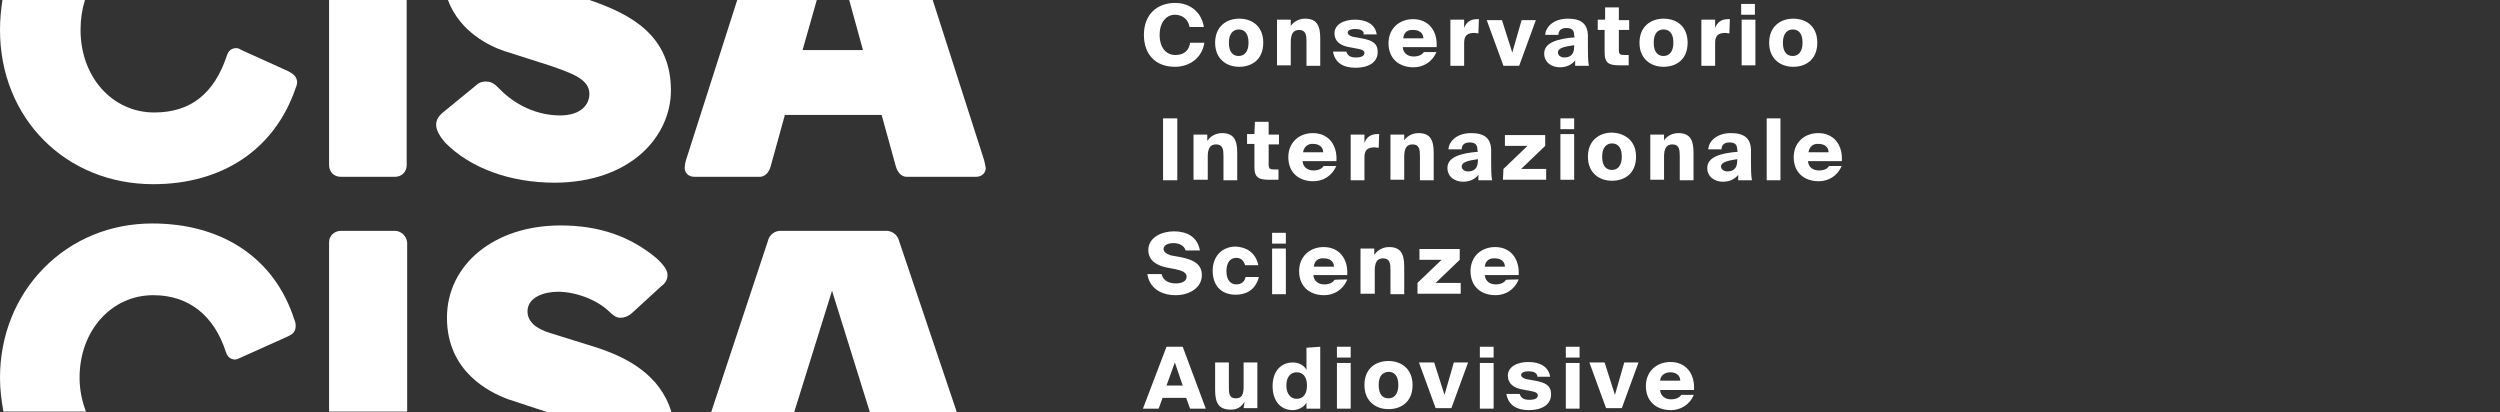 <?xml version="1.0" encoding="utf-8"?>
<!-- Generator: Adobe Illustrator 25.1.0, SVG Export Plug-In . SVG Version: 6.00 Build 0)  -->
<svg version="1.1" id="Layer_1" xmlns="http://www.w3.org/2000/svg" xmlns:xlink="http://www.w3.org/1999/xlink" x="0px" y="0px"
	 viewBox="0 0 509 83.9" style="enable-background:new 0 0 509 83.9;" xml:space="preserve">
<rect x="0" y="0" width="509" height="83.9" fill="#333333" stroke="none"/>
<style type="text/css">
	.st0{fill:#FFFFFF;}
</style>
<path class="st0" d="M136.6,18.4c0-11.2-8.2-15.5-16.3-18.3L120.1,0H91.2c2.4,6.5,8.5,9.4,11.5,10.4l9.1,2.9
	c4.6,1.6,8.2,2.8,8.2,5.8c0,2.1-1.6,4.4-6,4.4c-4.5,0-9-2-12.3-5.4c-0.9-0.9-1.5-1.5-2.8-1.5c-0.5,0-1.3,0.1-2,0.8l-6.6,5.4
	c-1,0.8-1.5,1.6-1.5,2.6c0,1,0.6,2.2,1.8,3.6c5.1,5.2,13.2,8.2,22.4,8.2C128.5,37.1,136.6,27.7,136.6,18.4"/>
<path class="st0" d="M121.3,70.7l-9.3-2.9c-3-0.9-4.6-2.4-4.6-4.4c0-2.9,3.4-4,6.2-4c3.6,0,7.9,1.6,10.4,4c0.8,0.8,1.5,1.3,2.3,1.3
	s1.6-0.3,2.3-0.9l6-5.5c0.6-0.4,1.3-1.2,1.3-2.2c0-0.8-0.2-1.6-2.2-3.5c-5.4-4.5-11.7-6.7-19.6-6.7c-13.4,0-23.1,7.9-23.1,18.8
	c0,11,8.7,15.2,12.5,16.6l7.9,2.6h25.3C134.4,76.2,127.5,72.7,121.3,70.7"/>
<path class="st0" d="M180.5,47h-21.6c-0.9,0-2.2,0.5-2.6,2.2l-11.5,34.7h16.9l7.7-24.7l7.7,24.7h17.7l-11.7-34.7
	C182.7,47.5,181.3,47,180.5,47"/>
<path class="st0" d="M31,45.5c-8.5,0-16.3,3.2-22.1,9.1C3.2,60.4,0,68.3,0,76.9c0,2.4,0.3,4.7,0.7,6.9h16.8
	c-0.8-2.1-1.3-4.4-1.3-6.9c0-9.6,6.5-16.8,15-16.8c7.2,0,12.4,4.1,14.8,11.6c0.3,0.9,0.9,1.5,1.9,1.5c0.3,0,0.6-0.2,0.9-0.3l9.8-4.4
	c1-0.5,1.6-0.9,1.6-2.2c0-0.4-0.1-0.9-0.3-1.3C55.9,52.6,45.3,45.5,31,45.5"/>
<path class="st0" d="M80.4,47h-11c-1.3,0-2.4,1-2.4,2.3v34.5h15.9V49.4C82.8,48.1,81.7,47,80.4,47"/>
<path class="st0" d="M58.7,14.5l-9.5-4.3L49,10.1c-0.3-0.2-0.6-0.3-0.9-0.3c-0.9,0-1.6,0.5-1.9,1.5c-2.6,7.8-7.4,11.6-14.8,11.6
	c-8.5,0-15-7.2-15-16.8c0-2.2,0.3-4.2,0.9-6.1H0.5C0.2,2,0,4,0,6.1c0,18,13.4,31.4,31.2,31.4c14.2,0,24.8-7.2,29-19.6
	c0.2-0.4,0.3-0.9,0.3-1.3C60.3,15.4,59.7,15.1,58.7,14.5"/>
<path class="st0" d="M67,33.6c0,1.4,1,2.4,2.4,2.4h11c1.4,0,2.4-1,2.4-2.4V0H67V33.6z"/>
<path class="st0" d="M200.3,32.4L189.9,0h-17l2.8,10.2h-12.3L166.3,0h-16.2l-10.4,32.5c-0.2,0.6-0.3,1.4-0.3,1.7
	c0,0.9,0.7,1.8,2,1.8h13.3c1.1,0,1.9-1,2.2-2.1l2.9-10.5h19.7l2.9,10.5c0.3,1,1,2.1,2.2,2.1h14.1c1.3,0,2-0.9,2-1.8
	C200.6,33.8,200.5,33,200.3,32.4"/>
<g>
	<g>
		<path class="st0" d="M370,8.7c0,3.4-2.3,4.9-4.9,4.9s-4.9-1.6-4.9-4.9s2.3-4.9,4.9-4.9C367.7,3.8,370,5.3,370,8.7z M363,8.7
			c0,2,0.9,2.7,2,2.7c1.1,0,2-0.8,2-2.7c0-2-0.9-2.7-2-2.7C364,6,363,6.7,363,8.7z"/>
	</g>
	<g>
		<path class="st0" d="M357.3,0.8v2.2h-2.8V0.8H357.3z M357.4,4v9.3h-2.8V4H357.4z"/>
	</g>
	<g>
		<path class="st0" d="M352.1,6.8c-0.3,0-0.5-0.1-0.8-0.1c-1.4,0-2.1,0.5-2.1,2v4.7h-2.8V4h2.8v1.7c0.4-1.1,1.2-1.8,2.6-1.8
			c0.2,0,0.3,0,0.4,0L352.1,6.8L352.1,6.8z"/>
	</g>
	<g>
		<path class="st0" d="M343.6,8.7c0,3.4-2.3,4.9-4.9,4.9s-4.9-1.6-4.9-4.9s2.3-4.9,4.9-4.9C341.3,3.8,343.6,5.3,343.6,8.7z
			 M336.7,8.7c0,2,0.9,2.7,2,2.7s2-0.8,2-2.7c0-2-0.9-2.7-2-2.7S336.7,6.7,336.7,8.7z"/>
	</g>
	<g>
		<path class="st0" d="M326.8,1.5h2.8v2.6h2.1v2h-2.1v4.1c0,0.9,0.3,1,1.2,1h0.8v2.1h-1.8c-2.2,0-3.1-0.4-3.1-2.6V6.1h-1.4V4h1.5
			V1.5z"/>
	</g>
	<g>
		<path class="st0" d="M320.5,7.2c0-1.1-0.5-1.5-1.6-1.5c-0.9,0-1.6,0.4-1.6,1.4h-2.7c0.1-1.7,1.8-3.3,4.6-3.3c2.7,0,4.2,1,4.1,3.9
			v2c0,1.2,0,2.8,0.2,3.7h-2.8v-1.1c-0.7,0.9-1.8,1.4-3.1,1.4c-1.7,0-3.2-1-3.2-2.8c0-2.2,2.6-3,6.2-3.3L320.5,7.2L320.5,7.2z
			 M317.2,10.7c0,0.6,0.6,1,1.3,1c1.1,0,2-0.5,2-2.2V9.2C318.6,9.5,317.2,9.7,317.2,10.7z"/>
	</g>
	<g>
		<path class="st0" d="M307.9,10.7l1.9-6.6h2.9l-3.4,9.3h-3.2l-3.4-9.3h3.1L307.9,10.7z"/>
	</g>
	<g>
		<path class="st0" d="M301,6.8c-0.3,0-0.5-0.1-0.8-0.1c-1.4,0-2.1,0.5-2.1,2v4.7h-2.8V4h2.8v1.7c0.4-1.1,1.2-1.8,2.6-1.8
			c0.2,0,0.3,0,0.4,0L301,6.8L301,6.8z"/>
	</g>
	<g>
		<path class="st0" d="M292.5,10.5c-0.9,2.2-2.8,3.2-4.7,3.2c-3,0-5.1-1.8-5.1-4.9c0-3,2.2-4.9,5-4.9c3.1,0,5,2.3,4.8,5.7h-6.9
			c0.1,1.3,1.1,1.9,2.2,1.9c1,0,1.7-0.3,2.1-0.9H292.5z M285.7,7.8h4.1c0-1.1-0.9-1.7-2-1.7C286.7,6,285.8,6.5,285.7,7.8z"/>
	</g>
	<g>
		<path class="st0" d="M277.7,6.8c-0.2-0.7-0.9-0.9-1.8-0.9c-0.9,0-1.5,0.3-1.5,0.7s0.3,0.7,1.1,0.9l1.7,0.3c2.2,0.4,3.3,1,3.3,2.8
			c0,2.1-1.9,3.2-4.5,3.2c-2.5,0-4.2-1-4.6-3.3h2.7c0.3,0.9,0.9,1.2,2,1.2c1,0,1.7-0.3,1.7-0.9c0-0.4-0.3-0.7-1.5-0.9l-1.6-0.3
			c-1.8-0.3-3-1.2-3-2.8c0-1.9,2-2.8,4.2-2.8c2.2,0,4.1,0.9,4.4,3h-2.7V6.8z"/>
	</g>
	<g>
		<path class="st0" d="M262.8,5.3c0.4-0.7,1.5-1.5,2.9-1.5c2.4,0,3.1,1.4,3.1,4v5.6H266V8.5c0-1.3-0.1-2.4-1.5-2.4
			c-1.2,0-1.7,0.8-1.7,2.5v4.7H260V4h2.8V5.3z"/>
	</g>
	<g>
		<path class="st0" d="M257.2,8.7c0,3.4-2.3,4.9-4.9,4.9s-4.9-1.6-4.9-4.9s2.3-4.9,4.9-4.9C254.9,3.8,257.2,5.3,257.2,8.7z
			 M250.2,8.7c0,2,0.9,2.7,2,2.7s2-0.8,2-2.7c0-2-0.9-2.7-2-2.7C251.2,6,250.2,6.7,250.2,8.7z"/>
	</g>
	<g>
		<path class="st0" d="M245.2,8.7c-0.4,2.9-2.8,4.9-6,4.9c-3.9,0-6.3-2.5-6.3-6.5s2.5-6.5,6.4-6.5c3.2,0,5.4,2.1,5.8,4.9h-2.9
			c-0.3-1.7-1.6-2.5-3-2.5c-1.7,0-3.1,1.5-3.1,4.1c0,2.7,1.4,4.1,3.2,4.1c1.3,0,2.7-0.5,3-2.5C242.3,8.7,245.2,8.7,245.2,8.7z"/>
	</g>
</g>
<g>
	<path class="st0" d="M239.7,36.7h-2.9V24.1h2.9V36.7z"/>
	<path class="st0" d="M245.9,28.6c0.4-0.7,1.5-1.5,2.9-1.5c2.4,0,3.1,1.4,3.1,4v5.6h-2.8v-4.9c0-1.3-0.1-2.4-1.5-2.4
		c-1.2,0-1.7,0.8-1.7,2.5v4.7H243v-9.2h2.8V28.6z"/>
	<path class="st0" d="M255.5,24.8h2.8v2.6h2.1v2h-2.1v4.1c0,0.9,0.3,1,1.2,1h0.8v2.1h-1.8c-2.2,0-3.1-0.4-3.1-2.6v-4.7h-1.5v-2h1.5
		L255.5,24.8L255.5,24.8z"/>
	<path class="st0" d="M272.1,33.7c-0.9,2.2-2.8,3.2-4.7,3.2c-3,0-5.1-1.8-5.1-4.9c0-3,2.2-4.9,5-4.9c3.1,0,5,2.3,4.8,5.7h-6.9
		c0.1,1.3,1.1,1.9,2.2,1.9c1,0,1.7-0.3,2.1-0.9H272.1z M265.3,31h4.1c0-1.1-0.9-1.7-2-1.7C266.4,29.2,265.5,29.8,265.3,31z"/>
	<path class="st0" d="M280.7,30.1c-0.3,0-0.5-0.1-0.8-0.1c-1.4,0-2.1,0.5-2.1,2v4.7H275v-9.3h2.8v1.7c0.4-1.1,1.2-1.8,2.6-1.8
		c0.2,0,0.3,0,0.4,0L280.7,30.1L280.7,30.1z"/>
	<path class="st0" d="M285.9,28.6c0.4-0.7,1.5-1.5,2.9-1.5c2.4,0,3.1,1.4,3.1,4v5.6h-2.8v-4.9c0-1.3-0.1-2.4-1.5-2.4
		c-1.2,0-1.7,0.8-1.7,2.5v4.7h-2.8v-9.2h2.8V28.6z"/>
	<path class="st0" d="M300.8,30.5c0-1.1-0.5-1.5-1.6-1.5c-0.9,0-1.6,0.4-1.6,1.4h-2.7c0.1-1.7,1.8-3.3,4.6-3.3c2.7,0,4.2,1,4.1,3.9
		v2c0,1.2,0,2.8,0.2,3.7H301v-1.1c-0.7,0.9-1.8,1.4-3.1,1.4c-1.7,0-3.2-1-3.2-2.8c0-2.2,2.6-3,6.2-3.3L300.8,30.5L300.8,30.5z
		 M297.6,33.9c0,0.6,0.6,1,1.3,1c1.1,0,2-0.5,2-2.2v-0.3C298.9,32.7,297.6,33,297.6,33.9z"/>
	<path class="st0" d="M306.1,34.4l4.9-4.7h-4.6v-2.2h8.2v2.2l-4.9,4.7h5.1v2.2H306L306.1,34.4L306.1,34.4z"/>
	<path class="st0" d="M320.5,24.1v2.2h-2.8v-2.2H320.5z M320.5,27.3v9.3h-2.8v-9.3H320.5z"/>
	<path class="st0" d="M333.1,31.9c0,3.4-2.3,4.9-4.9,4.9s-4.9-1.6-4.9-4.9s2.3-4.9,4.9-4.9C330.8,27.1,333.1,28.6,333.1,31.9z
		 M326.2,31.9c0,2,0.9,2.7,2,2.7s2-0.8,2-2.7c0-2-0.9-2.7-2-2.7S326.2,30,326.2,31.9z"/>
	<path class="st0" d="M338.8,28.6c0.4-0.7,1.5-1.5,2.9-1.5c2.4,0,3.1,1.4,3.1,4v5.6H342v-4.9c0-1.3-0.1-2.4-1.5-2.4
		c-1.2,0-1.7,0.8-1.7,2.5v4.7H336v-9.2h2.8V28.6z"/>
	<path class="st0" d="M353.7,30.5c0-1.1-0.5-1.5-1.6-1.5c-0.9,0-1.6,0.4-1.6,1.4h-2.7c0.1-1.7,1.8-3.3,4.6-3.3c2.7,0,4.2,1,4.1,3.9
		v2c0,1.2,0,2.8,0.2,3.7h-2.8v-1.1c-0.7,0.9-1.8,1.4-3.1,1.4c-1.7,0-3.2-1-3.2-2.8c0-2.2,2.6-3,6.2-3.3L353.7,30.5L353.7,30.5z
		 M350.4,33.9c0,0.6,0.6,1,1.3,1c1.1,0,2-0.5,2-2.2v-0.3C351.8,32.7,350.4,33,350.4,33.9z"/>
	<path class="st0" d="M362.5,36.7h-2.8V24.1h2.8V36.7z"/>
	<path class="st0" d="M375,33.7c-0.9,2.2-2.8,3.2-4.7,3.2c-3,0-5.1-1.8-5.1-4.9c0-3,2.2-4.9,5-4.9c3.1,0,5,2.3,4.8,5.7h-6.9
		c0.1,1.3,1.1,1.9,2.2,1.9s1.7-0.3,2.1-0.9H375z M368.2,31h4.1c0-1.1-0.9-1.7-2-1.7C369.2,29.2,368.4,29.8,368.2,31z"/>
</g>
<g>
	<path class="st0" d="M238.9,49.5c-1.1,0-2,0.4-2,1.2c0,0.6,0.6,1,1.5,1.3l1.7,0.3c2,0.4,4.6,1,4.6,3.7c0,2.7-2.7,4.1-5.3,4.1
		c-3.2,0-5.4-1.6-5.8-4.3h2.9c0.3,1.3,1.4,1.9,2.9,1.9c1,0,2.2-0.3,2.2-1.4c0-0.8-0.9-1.2-2.3-1.5l-1.6-0.3
		c-2.1-0.4-3.9-1.4-3.9-3.6c0-2.6,2.8-3.8,5.2-3.8c2.5,0,4.8,1,5.3,3.9h-2.9C241.1,50,240.1,49.5,238.9,49.5z"/>
	<path class="st0" d="M256.2,54h-2.7c-0.3-1-0.9-1.5-1.8-1.5c-1,0-2,0.7-2,2.7s1,2.7,2,2.7c1,0,1.7-0.5,1.9-1.5h2.7
		c-0.7,2.8-2.8,3.6-4.7,3.6c-3.1,0-4.7-2-4.7-4.9s1.9-4.9,4.7-4.9C253.5,50.3,255.6,51.2,256.2,54z"/>
	<path class="st0" d="M261.8,47.4v2.2h-2.8v-2.2H261.8z M261.8,50.6v9.3h-2.8v-9.3H261.8z"/>
	<path class="st0" d="M274.3,56.9c-0.9,2.2-2.8,3.2-4.7,3.2c-3,0-5.1-1.8-5.1-4.9c0-3,2.2-4.9,5-4.9c3.1,0,5,2.3,4.8,5.7h-6.9
		c0.1,1.3,1.1,1.9,2.2,1.9c1,0,1.7-0.3,2.1-0.9C271.7,56.9,274.3,56.9,274.3,56.9z M267.5,54.3h4.1c0-1.1-0.9-1.7-2-1.7
		C268.5,52.5,267.6,53,267.5,54.3z"/>
	<path class="st0" d="M279.9,51.8c0.4-0.7,1.5-1.5,2.9-1.5c2.4,0,3.1,1.4,3.1,4v5.6h-2.8V55c0-1.3-0.1-2.4-1.5-2.4
		c-1.2,0-1.7,0.8-1.7,2.5v4.7H277v-9.2h2.8V51.8z"/>
	<path class="st0" d="M288.6,57.6l4.9-4.7H289v-2.2h8.2v2.2l-4.9,4.7h5.1v2.2h-8.8L288.6,57.6L288.6,57.6z"/>
	<path class="st0" d="M309.2,56.9c-0.9,2.2-2.8,3.2-4.7,3.2c-3,0-5.1-1.8-5.1-4.9c0-3,2.2-4.9,5-4.9c3.1,0,5,2.3,4.8,5.7h-6.9
		c0.1,1.3,1.1,1.9,2.2,1.9c1,0,1.7-0.3,2.1-0.9C306.6,56.9,309.2,56.9,309.2,56.9z M302.3,54.3h4.1c0-1.1-0.9-1.7-2-1.7
		C303.4,52.5,302.4,53,302.3,54.3z"/>
</g>
<g>
	<path class="st0" d="M237.5,70.6h3.3l4.7,12.6h-3.2l-0.8-2.2h-4.8l-0.8,2.2h-3.2L237.5,70.6z M237.5,78.5h3.3l-1.6-4.7L237.5,78.5z
		"/>
	<path class="st0" d="M253.4,81.8c-0.6,0.9-1.3,1.6-2.8,1.6c-2.5,0-3.2-1.4-3.2-4v-5.6h2.8v4.9c0,1.3,0,2.4,1.4,2.4
		c1.2,0,1.6-0.7,1.6-2.4v-4.9h2.8v9.3h-2.8L253.4,81.8L253.4,81.8z"/>
	<path class="st0" d="M268.8,70.6v12.6H266V82c-0.6,1-1.8,1.5-2.8,1.5c-2.4,0-4.1-1.8-4.1-4.9c0-3,1.7-4.8,4.1-4.8
		c1,0,2.2,0.4,2.8,1.5v-4.5L268.8,70.6L268.8,70.6z M261.9,78.5c0,1.7,0.9,2.7,2.1,2.7s2.1-0.8,2.1-2.7c0-1.9-0.9-2.7-2.1-2.7
		S261.9,76.7,261.9,78.5z"/>
	<path class="st0" d="M275,70.6v2.2h-2.8v-2.2H275z M275,73.9v9.3h-2.8v-9.3H275z"/>
	<path class="st0" d="M287.6,78.4c0,3.4-2.3,4.9-4.9,4.9s-4.9-1.6-4.9-4.9c0-3.4,2.3-4.9,4.9-4.9S287.6,75.1,287.6,78.4z
		 M280.7,78.4c0,2,0.9,2.7,2,2.7c1.1,0,2-0.8,2-2.7c0-2-0.9-2.7-2-2.7C281.5,75.8,280.7,76.5,280.7,78.4z"/>
	<path class="st0" d="M294.1,80.4l1.9-6.6h2.9l-3.4,9.3h-3.2l-3.4-9.3h3.1L294.1,80.4z"/>
	<path class="st0" d="M304.1,70.6v2.2h-2.8v-2.2H304.1z M304.1,73.9v9.3h-2.8v-9.3H304.1z"/>
	<path class="st0" d="M313,76.5c-0.2-0.7-0.9-0.9-1.8-0.9c-0.9,0-1.5,0.3-1.5,0.7s0.3,0.7,1.1,0.9l1.7,0.3c2.2,0.4,3.3,1,3.3,2.8
		c0,2.1-1.9,3.2-4.5,3.2c-2.5,0-4.2-1-4.6-3.3h2.7c0.3,0.9,0.9,1.2,2,1.2s1.7-0.3,1.7-0.9c0-0.4-0.3-0.7-1.5-0.9l-1.6-0.3
		c-1.8-0.3-3-1.2-3-2.8c0-1.9,2-2.8,4.2-2.8c2.2,0,4.1,0.9,4.4,3H313V76.5z"/>
	<path class="st0" d="M321.6,70.6v2.2h-2.8v-2.2H321.6z M321.6,73.9v9.3h-2.8v-9.3H321.6z"/>
	<path class="st0" d="M328.8,80.4l1.9-6.6h2.9l-3.4,9.3h-3.2l-3.4-9.3h3.1L328.8,80.4z"/>
	<path class="st0" d="M344.9,80.3c-0.9,2.2-2.8,3.2-4.7,3.2c-3,0-5.1-1.8-5.1-4.9c0-3,2.2-4.9,5-4.9c3.1,0,5,2.3,4.8,5.7h-6.9
		c0.1,1.3,1.1,1.9,2.2,1.9c1,0,1.7-0.3,2.1-0.9H344.9z M338,77.5h4.1c0-1.1-0.9-1.7-2-1.7C339.1,75.8,338.1,76.3,338,77.5z"/>
</g>
</svg>
